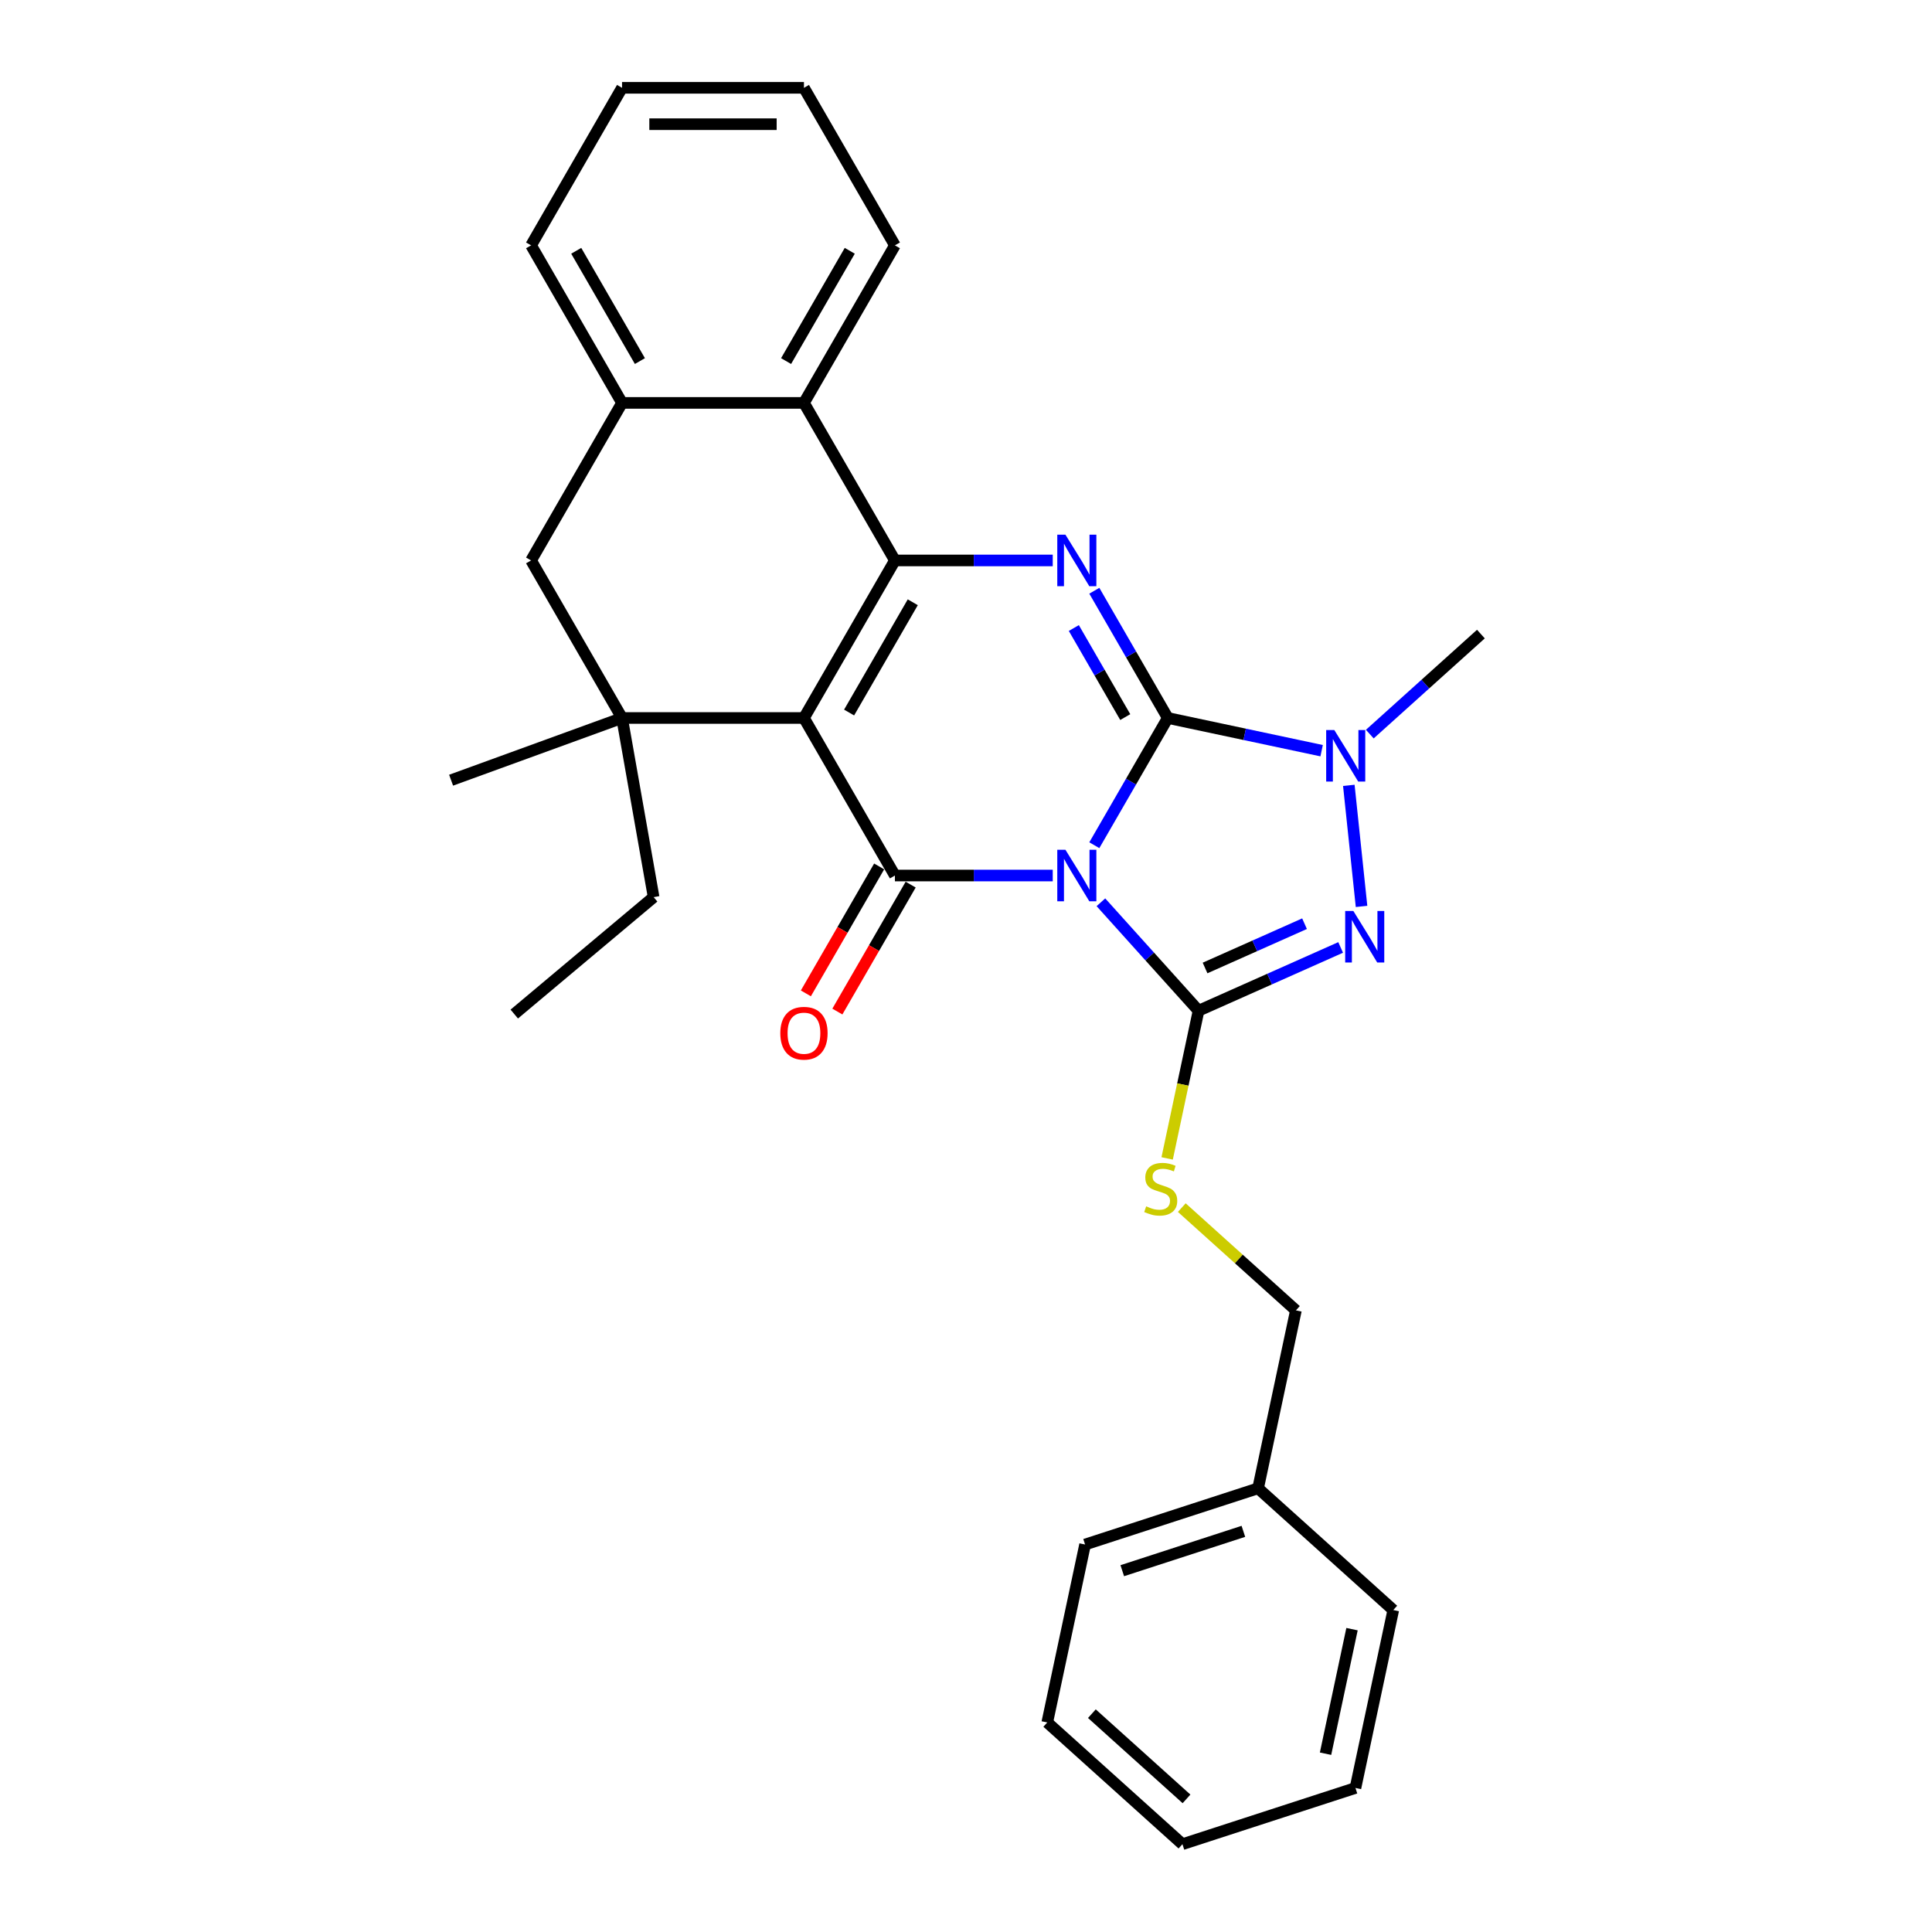 <?xml version='1.0' encoding='iso-8859-1'?>
<svg version='1.1' baseProfile='full'
              xmlns='http://www.w3.org/2000/svg'
                      xmlns:rdkit='http://www.rdkit.org/xml'
                      xmlns:xlink='http://www.w3.org/1999/xlink'
                  xml:space='preserve'
width='1000px' height='1000px' viewBox='0 0 1000 1000'>
<!-- END OF HEADER -->
<rect style='opacity:1.0;fill:#FFFFFF;stroke:none' width='1000' height='1000' x='0' y='0'> </rect>
<path class='bond-0' d='M 566.418,437.482 L 585.429,404.554' style='fill:none;fill-rule:evenodd;stroke:#0000FF;stroke-width:6px;stroke-linecap:butt;stroke-linejoin:miter;stroke-opacity:1' />
<path class='bond-0' d='M 585.429,404.554 L 604.44,371.626' style='fill:none;fill-rule:evenodd;stroke:#000000;stroke-width:6px;stroke-linecap:butt;stroke-linejoin:miter;stroke-opacity:1' />
<path class='bond-2' d='M 544.894,453.169 L 504.049,453.169' style='fill:none;fill-rule:evenodd;stroke:#0000FF;stroke-width:6px;stroke-linecap:butt;stroke-linejoin:miter;stroke-opacity:1' />
<path class='bond-2' d='M 504.049,453.169 L 463.203,453.169' style='fill:none;fill-rule:evenodd;stroke:#000000;stroke-width:6px;stroke-linecap:butt;stroke-linejoin:miter;stroke-opacity:1' />
<path class='bond-3' d='M 569.827,467.014 L 595.096,495.078' style='fill:none;fill-rule:evenodd;stroke:#0000FF;stroke-width:6px;stroke-linecap:butt;stroke-linejoin:miter;stroke-opacity:1' />
<path class='bond-3' d='M 595.096,495.078 L 620.365,523.142' style='fill:none;fill-rule:evenodd;stroke:#000000;stroke-width:6px;stroke-linecap:butt;stroke-linejoin:miter;stroke-opacity:1' />
<path class='bond-5' d='M 604.44,371.626 L 585.429,338.698' style='fill:none;fill-rule:evenodd;stroke:#000000;stroke-width:6px;stroke-linecap:butt;stroke-linejoin:miter;stroke-opacity:1' />
<path class='bond-5' d='M 585.429,338.698 L 566.418,305.77' style='fill:none;fill-rule:evenodd;stroke:#0000FF;stroke-width:6px;stroke-linecap:butt;stroke-linejoin:miter;stroke-opacity:1' />
<path class='bond-5' d='M 582.428,371.163 L 569.12,348.114' style='fill:none;fill-rule:evenodd;stroke:#000000;stroke-width:6px;stroke-linecap:butt;stroke-linejoin:miter;stroke-opacity:1' />
<path class='bond-5' d='M 569.12,348.114 L 555.812,325.064' style='fill:none;fill-rule:evenodd;stroke:#0000FF;stroke-width:6px;stroke-linecap:butt;stroke-linejoin:miter;stroke-opacity:1' />
<path class='bond-7' d='M 604.44,371.626 L 644.256,380.089' style='fill:none;fill-rule:evenodd;stroke:#000000;stroke-width:6px;stroke-linecap:butt;stroke-linejoin:miter;stroke-opacity:1' />
<path class='bond-7' d='M 644.256,380.089 L 684.073,388.553' style='fill:none;fill-rule:evenodd;stroke:#0000FF;stroke-width:6px;stroke-linecap:butt;stroke-linejoin:miter;stroke-opacity:1' />
<path class='bond-1' d='M 416.124,371.626 L 463.203,453.169' style='fill:none;fill-rule:evenodd;stroke:#000000;stroke-width:6px;stroke-linecap:butt;stroke-linejoin:miter;stroke-opacity:1' />
<path class='bond-4' d='M 416.124,371.626 L 463.203,290.083' style='fill:none;fill-rule:evenodd;stroke:#000000;stroke-width:6px;stroke-linecap:butt;stroke-linejoin:miter;stroke-opacity:1' />
<path class='bond-4' d='M 439.495,368.81 L 472.45,311.73' style='fill:none;fill-rule:evenodd;stroke:#000000;stroke-width:6px;stroke-linecap:butt;stroke-linejoin:miter;stroke-opacity:1' />
<path class='bond-8' d='M 416.124,371.626 L 321.967,371.626' style='fill:none;fill-rule:evenodd;stroke:#000000;stroke-width:6px;stroke-linecap:butt;stroke-linejoin:miter;stroke-opacity:1' />
<path class='bond-13' d='M 455.049,448.461 L 436.081,481.314' style='fill:none;fill-rule:evenodd;stroke:#000000;stroke-width:6px;stroke-linecap:butt;stroke-linejoin:miter;stroke-opacity:1' />
<path class='bond-13' d='M 436.081,481.314 L 417.114,514.167' style='fill:none;fill-rule:evenodd;stroke:#FF0000;stroke-width:6px;stroke-linecap:butt;stroke-linejoin:miter;stroke-opacity:1' />
<path class='bond-13' d='M 471.358,457.877 L 452.39,490.73' style='fill:none;fill-rule:evenodd;stroke:#000000;stroke-width:6px;stroke-linecap:butt;stroke-linejoin:miter;stroke-opacity:1' />
<path class='bond-13' d='M 452.39,490.73 L 433.422,523.582' style='fill:none;fill-rule:evenodd;stroke:#FF0000;stroke-width:6px;stroke-linecap:butt;stroke-linejoin:miter;stroke-opacity:1' />
<path class='bond-6' d='M 620.365,523.142 L 657.14,506.768' style='fill:none;fill-rule:evenodd;stroke:#000000;stroke-width:6px;stroke-linecap:butt;stroke-linejoin:miter;stroke-opacity:1' />
<path class='bond-6' d='M 657.14,506.768 L 693.915,490.395' style='fill:none;fill-rule:evenodd;stroke:#0000FF;stroke-width:6px;stroke-linecap:butt;stroke-linejoin:miter;stroke-opacity:1' />
<path class='bond-6' d='M 623.738,501.026 L 649.48,489.565' style='fill:none;fill-rule:evenodd;stroke:#000000;stroke-width:6px;stroke-linecap:butt;stroke-linejoin:miter;stroke-opacity:1' />
<path class='bond-6' d='M 649.48,489.565 L 675.223,478.103' style='fill:none;fill-rule:evenodd;stroke:#0000FF;stroke-width:6px;stroke-linecap:butt;stroke-linejoin:miter;stroke-opacity:1' />
<path class='bond-11' d='M 620.365,523.142 L 612.239,561.367' style='fill:none;fill-rule:evenodd;stroke:#000000;stroke-width:6px;stroke-linecap:butt;stroke-linejoin:miter;stroke-opacity:1' />
<path class='bond-11' d='M 612.239,561.367 L 604.114,599.593' style='fill:none;fill-rule:evenodd;stroke:#CCCC00;stroke-width:6px;stroke-linecap:butt;stroke-linejoin:miter;stroke-opacity:1' />
<path class='bond-9' d='M 463.203,290.083 L 416.124,208.54' style='fill:none;fill-rule:evenodd;stroke:#000000;stroke-width:6px;stroke-linecap:butt;stroke-linejoin:miter;stroke-opacity:1' />
<path class='bond-30' d='M 463.203,290.083 L 504.049,290.083' style='fill:none;fill-rule:evenodd;stroke:#000000;stroke-width:6px;stroke-linecap:butt;stroke-linejoin:miter;stroke-opacity:1' />
<path class='bond-30' d='M 504.049,290.083 L 544.894,290.083' style='fill:none;fill-rule:evenodd;stroke:#0000FF;stroke-width:6px;stroke-linecap:butt;stroke-linejoin:miter;stroke-opacity:1' />
<path class='bond-29' d='M 704.733,469.158 L 698.147,406.495' style='fill:none;fill-rule:evenodd;stroke:#0000FF;stroke-width:6px;stroke-linecap:butt;stroke-linejoin:miter;stroke-opacity:1' />
<path class='bond-15' d='M 709.006,379.978 L 737.759,354.088' style='fill:none;fill-rule:evenodd;stroke:#0000FF;stroke-width:6px;stroke-linecap:butt;stroke-linejoin:miter;stroke-opacity:1' />
<path class='bond-15' d='M 737.759,354.088 L 766.512,328.199' style='fill:none;fill-rule:evenodd;stroke:#000000;stroke-width:6px;stroke-linecap:butt;stroke-linejoin:miter;stroke-opacity:1' />
<path class='bond-12' d='M 321.967,371.626 L 274.888,290.083' style='fill:none;fill-rule:evenodd;stroke:#000000;stroke-width:6px;stroke-linecap:butt;stroke-linejoin:miter;stroke-opacity:1' />
<path class='bond-16' d='M 321.967,371.626 L 338.317,464.353' style='fill:none;fill-rule:evenodd;stroke:#000000;stroke-width:6px;stroke-linecap:butt;stroke-linejoin:miter;stroke-opacity:1' />
<path class='bond-17' d='M 321.967,371.626 L 233.488,403.83' style='fill:none;fill-rule:evenodd;stroke:#000000;stroke-width:6px;stroke-linecap:butt;stroke-linejoin:miter;stroke-opacity:1' />
<path class='bond-19' d='M 416.124,208.54 L 463.203,126.997' style='fill:none;fill-rule:evenodd;stroke:#000000;stroke-width:6px;stroke-linecap:butt;stroke-linejoin:miter;stroke-opacity:1' />
<path class='bond-19' d='M 406.878,186.893 L 439.833,129.813' style='fill:none;fill-rule:evenodd;stroke:#000000;stroke-width:6px;stroke-linecap:butt;stroke-linejoin:miter;stroke-opacity:1' />
<path class='bond-31' d='M 416.124,208.54 L 321.967,208.54' style='fill:none;fill-rule:evenodd;stroke:#000000;stroke-width:6px;stroke-linecap:butt;stroke-linejoin:miter;stroke-opacity:1' />
<path class='bond-10' d='M 321.967,208.54 L 274.888,290.083' style='fill:none;fill-rule:evenodd;stroke:#000000;stroke-width:6px;stroke-linecap:butt;stroke-linejoin:miter;stroke-opacity:1' />
<path class='bond-20' d='M 321.967,208.54 L 274.888,126.997' style='fill:none;fill-rule:evenodd;stroke:#000000;stroke-width:6px;stroke-linecap:butt;stroke-linejoin:miter;stroke-opacity:1' />
<path class='bond-20' d='M 331.214,186.893 L 298.258,129.813' style='fill:none;fill-rule:evenodd;stroke:#000000;stroke-width:6px;stroke-linecap:butt;stroke-linejoin:miter;stroke-opacity:1' />
<path class='bond-14' d='M 611.692,625.059 L 641.226,651.652' style='fill:none;fill-rule:evenodd;stroke:#CCCC00;stroke-width:6px;stroke-linecap:butt;stroke-linejoin:miter;stroke-opacity:1' />
<path class='bond-14' d='M 641.226,651.652 L 670.761,678.245' style='fill:none;fill-rule:evenodd;stroke:#000000;stroke-width:6px;stroke-linecap:butt;stroke-linejoin:miter;stroke-opacity:1' />
<path class='bond-18' d='M 670.761,678.245 L 651.184,770.345' style='fill:none;fill-rule:evenodd;stroke:#000000;stroke-width:6px;stroke-linecap:butt;stroke-linejoin:miter;stroke-opacity:1' />
<path class='bond-23' d='M 338.317,464.353 L 266.188,524.876' style='fill:none;fill-rule:evenodd;stroke:#000000;stroke-width:6px;stroke-linecap:butt;stroke-linejoin:miter;stroke-opacity:1' />
<path class='bond-21' d='M 651.184,770.345 L 561.635,799.442' style='fill:none;fill-rule:evenodd;stroke:#000000;stroke-width:6px;stroke-linecap:butt;stroke-linejoin:miter;stroke-opacity:1' />
<path class='bond-21' d='M 643.571,792.62 L 580.887,812.987' style='fill:none;fill-rule:evenodd;stroke:#000000;stroke-width:6px;stroke-linecap:butt;stroke-linejoin:miter;stroke-opacity:1' />
<path class='bond-22' d='M 651.184,770.345 L 721.157,833.349' style='fill:none;fill-rule:evenodd;stroke:#000000;stroke-width:6px;stroke-linecap:butt;stroke-linejoin:miter;stroke-opacity:1' />
<path class='bond-24' d='M 463.203,126.997 L 416.124,45.455' style='fill:none;fill-rule:evenodd;stroke:#000000;stroke-width:6px;stroke-linecap:butt;stroke-linejoin:miter;stroke-opacity:1' />
<path class='bond-25' d='M 274.888,126.997 L 321.967,45.455' style='fill:none;fill-rule:evenodd;stroke:#000000;stroke-width:6px;stroke-linecap:butt;stroke-linejoin:miter;stroke-opacity:1' />
<path class='bond-27' d='M 561.635,799.442 L 542.059,891.542' style='fill:none;fill-rule:evenodd;stroke:#000000;stroke-width:6px;stroke-linecap:butt;stroke-linejoin:miter;stroke-opacity:1' />
<path class='bond-26' d='M 721.157,833.349 L 701.581,925.449' style='fill:none;fill-rule:evenodd;stroke:#000000;stroke-width:6px;stroke-linecap:butt;stroke-linejoin:miter;stroke-opacity:1' />
<path class='bond-26' d='M 699.801,843.249 L 686.097,907.719' style='fill:none;fill-rule:evenodd;stroke:#000000;stroke-width:6px;stroke-linecap:butt;stroke-linejoin:miter;stroke-opacity:1' />
<path class='bond-33' d='M 416.124,45.455 L 321.967,45.455' style='fill:none;fill-rule:evenodd;stroke:#000000;stroke-width:6px;stroke-linecap:butt;stroke-linejoin:miter;stroke-opacity:1' />
<path class='bond-33' d='M 402.001,64.286 L 336.09,64.286' style='fill:none;fill-rule:evenodd;stroke:#000000;stroke-width:6px;stroke-linecap:butt;stroke-linejoin:miter;stroke-opacity:1' />
<path class='bond-28' d='M 701.581,925.449 L 612.031,954.545' style='fill:none;fill-rule:evenodd;stroke:#000000;stroke-width:6px;stroke-linecap:butt;stroke-linejoin:miter;stroke-opacity:1' />
<path class='bond-32' d='M 542.059,891.542 L 612.031,954.545' style='fill:none;fill-rule:evenodd;stroke:#000000;stroke-width:6px;stroke-linecap:butt;stroke-linejoin:miter;stroke-opacity:1' />
<path class='bond-32' d='M 565.155,886.998 L 614.136,931.1' style='fill:none;fill-rule:evenodd;stroke:#000000;stroke-width:6px;stroke-linecap:butt;stroke-linejoin:miter;stroke-opacity:1' />
<path  class='atom-0' d='M 551.467 439.836
L 560.204 453.96
Q 561.071 455.353, 562.464 457.877
Q 563.858 460.4, 563.933 460.551
L 563.933 439.836
L 567.473 439.836
L 567.473 466.502
L 563.82 466.502
L 554.442 451.06
Q 553.35 449.252, 552.182 447.18
Q 551.052 445.109, 550.713 444.469
L 550.713 466.502
L 547.248 466.502
L 547.248 439.836
L 551.467 439.836
' fill='#0000FF'/>
<path  class='atom-6' d='M 551.467 276.75
L 560.204 290.874
Q 561.071 292.268, 562.464 294.791
Q 563.858 297.314, 563.933 297.465
L 563.933 276.75
L 567.473 276.75
L 567.473 303.416
L 563.82 303.416
L 554.442 287.974
Q 553.35 286.166, 552.182 284.095
Q 551.052 282.023, 550.713 281.383
L 550.713 303.416
L 547.248 303.416
L 547.248 276.75
L 551.467 276.75
' fill='#0000FF'/>
<path  class='atom-7' d='M 700.488 471.512
L 709.225 485.635
Q 710.092 487.029, 711.485 489.552
Q 712.879 492.076, 712.954 492.226
L 712.954 471.512
L 716.494 471.512
L 716.494 498.177
L 712.841 498.177
L 703.463 482.735
Q 702.371 480.927, 701.203 478.856
Q 700.073 476.784, 699.734 476.144
L 699.734 498.177
L 696.269 498.177
L 696.269 471.512
L 700.488 471.512
' fill='#0000FF'/>
<path  class='atom-8' d='M 690.645 377.87
L 699.383 391.993
Q 700.249 393.387, 701.643 395.91
Q 703.037 398.434, 703.112 398.584
L 703.112 377.87
L 706.652 377.87
L 706.652 404.535
L 702.999 404.535
L 693.621 389.093
Q 692.529 387.286, 691.361 385.214
Q 690.231 383.143, 689.892 382.502
L 689.892 404.535
L 686.427 404.535
L 686.427 377.87
L 690.645 377.87
' fill='#0000FF'/>
<path  class='atom-12' d='M 593.255 624.394
Q 593.557 624.507, 594.8 625.034
Q 596.043 625.561, 597.398 625.9
Q 598.792 626.202, 600.148 626.202
Q 602.671 626.202, 604.14 624.996
Q 605.609 623.753, 605.609 621.607
Q 605.609 620.138, 604.856 619.234
Q 604.14 618.33, 603.01 617.84
Q 601.88 617.351, 599.997 616.786
Q 597.624 616.07, 596.193 615.392
Q 594.8 614.714, 593.783 613.283
Q 592.804 611.852, 592.804 609.442
Q 592.804 606.09, 595.063 604.018
Q 597.361 601.947, 601.88 601.947
Q 604.969 601.947, 608.471 603.415
L 607.605 606.316
Q 604.404 604.997, 601.993 604.997
Q 599.395 604.997, 597.963 606.09
Q 596.532 607.144, 596.57 608.99
Q 596.57 610.421, 597.285 611.287
Q 598.039 612.153, 599.093 612.643
Q 600.185 613.133, 601.993 613.697
Q 604.404 614.451, 605.835 615.204
Q 607.266 615.957, 608.283 617.501
Q 609.338 619.008, 609.338 621.607
Q 609.338 625.298, 606.852 627.294
Q 604.404 629.252, 600.298 629.252
Q 597.926 629.252, 596.118 628.725
Q 594.348 628.235, 592.239 627.369
L 593.255 624.394
' fill='#CCCC00'/>
<path  class='atom-14' d='M 403.884 534.787
Q 403.884 528.384, 407.048 524.806
Q 410.211 521.228, 416.124 521.228
Q 422.038 521.228, 425.201 524.806
Q 428.365 528.384, 428.365 534.787
Q 428.365 541.265, 425.164 544.956
Q 421.962 548.609, 416.124 548.609
Q 410.249 548.609, 407.048 544.956
Q 403.884 541.303, 403.884 534.787
M 416.124 545.596
Q 420.192 545.596, 422.376 542.885
Q 424.599 540.135, 424.599 534.787
Q 424.599 529.552, 422.376 526.916
Q 420.192 524.241, 416.124 524.241
Q 412.057 524.241, 409.835 526.878
Q 407.65 529.514, 407.65 534.787
Q 407.65 540.173, 409.835 542.885
Q 412.057 545.596, 416.124 545.596
' fill='#FF0000'/>
</svg>
